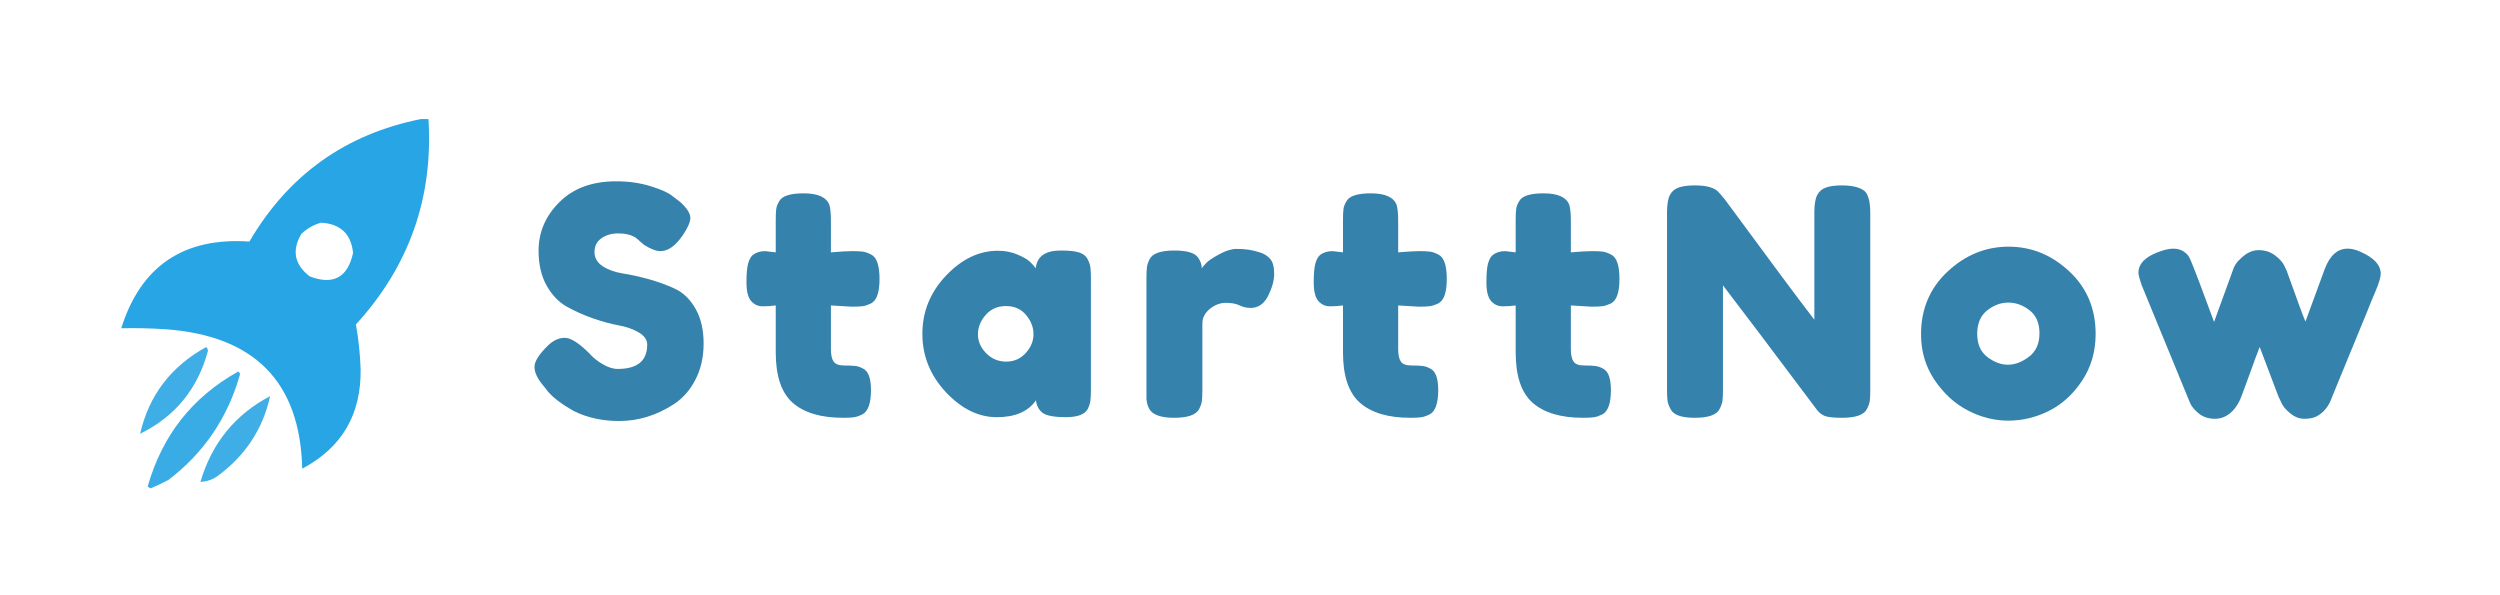 <svg xmlns="http://www.w3.org/2000/svg" xmlns:xlink="http://www.w3.org/1999/xlink" width="420" zoomAndPan="magnify" viewBox="0 0 315 75" height="100" preserveAspectRatio="xMidYMid meet" version="1.0"><defs><filter x="0%" y="0%" width="100%" height="100%" id="93666ed58b"><feColorMatrix values="0 0 0 0 1 0 0 0 0 1 0 0 0 0 1 0 0 0 1 0" color-interpolation-filters="sRGB"/></filter><g/><clipPath id="c63a8de8eb"><path d="M 15 14.641 L 55 14.641 L 55 60 L 15 60 Z M 15 14.641 " clip-rule="nonzero"/></clipPath><mask id="8de9cdcbeb"><g filter="url(#93666ed58b)"><rect x="-31.5" width="378" fill="#000000" y="-7.5" height="90" fill-opacity="0.969"/></g></mask><clipPath id="016c535cc8"><path d="M 0.121 1 L 39.238 1 L 39.238 45.281 L 0.121 45.281 Z M 0.121 1 " clip-rule="nonzero"/></clipPath><clipPath id="a38ac7d062"><rect x="0" width="40" y="0" height="46"/></clipPath><mask id="756671e229"><g filter="url(#93666ed58b)"><rect x="-31.5" width="378" fill="#000000" y="-7.5" height="90" fill-opacity="0.865"/></g></mask><clipPath id="78b3e4cb02"><path d="M 0.52 0.441 L 9.398 0.441 L 9.398 11.961 L 0.52 11.961 Z M 0.52 0.441 " clip-rule="nonzero"/></clipPath><clipPath id="274d1380b6"><rect x="0" width="10" y="0" height="12"/></clipPath><clipPath id="7ffd5a1570"><path d="M 18 46 L 31 46 L 31 61.891 L 18 61.891 Z M 18 46 " clip-rule="nonzero"/></clipPath><mask id="b809209faf"><g filter="url(#93666ed58b)"><rect x="-31.5" width="378" fill="#000000" y="-7.5" height="90" fill-opacity="0.894"/></g></mask><clipPath id="16e88a1340"><path d="M 0.48 0.559 L 12.48 0.559 L 12.48 15.68 L 0.48 15.68 Z M 0.48 0.559 " clip-rule="nonzero"/></clipPath><clipPath id="ea1bf715e5"><rect x="0" width="13" y="0" height="16"/></clipPath><mask id="b90166765a"><g filter="url(#93666ed58b)"><rect x="-31.5" width="378" fill="#000000" y="-7.5" height="90" fill-opacity="0.866"/></g></mask><clipPath id="e837e44f01"><path d="M 1 0.68 L 10.32 0.68 L 10.32 11.719 L 1 11.719 Z M 1 0.68 " clip-rule="nonzero"/></clipPath><clipPath id="e0c7eb5fa8"><rect x="0" width="11" y="0" height="12"/></clipPath></defs><g clip-path="url(#c63a8de8eb)"><g mask="url(#8de9cdcbeb)"><g transform="matrix(1, 0, 0, 1, 15, 14)"><g clip-path="url(#a38ac7d062)"><g clip-path="url(#016c535cc8)"><path fill="#22a2e3" d="M 38.039 1 C 38.355 1 38.672 1 38.988 1 C 39.602 10.918 36.551 19.547 29.844 26.883 C 30.176 28.715 30.371 30.574 30.438 32.465 C 30.539 38.207 28.086 42.402 23.078 45.051 C 22.824 34.109 17.047 28.254 5.742 27.477 C 3.922 27.359 2.102 27.32 0.277 27.359 C 2.746 19.52 8.129 15.879 16.426 16.434 C 21.328 8.051 28.531 2.906 38.039 1 Z M 25.453 14.059 C 27.883 14.195 29.23 15.461 29.488 17.859 C 28.816 20.969 26.996 21.957 24.027 20.828 C 22.102 19.344 21.746 17.562 22.957 15.484 C 23.688 14.785 24.52 14.309 25.453 14.059 Z M 25.453 14.059 " fill-opacity="1" fill-rule="evenodd"/></g></g></g></g></g><g mask="url(#756671e229)"><g transform="matrix(1, 0, 0, 1, 17, 43)"><g clip-path="url(#274d1380b6)"><g clip-path="url(#78b3e4cb02)"><path fill="#22a2e3" d="M 8.965 0.734 C 9.113 0.832 9.191 0.992 9.203 1.207 C 7.922 6 5.07 9.48 0.652 11.656 C 1.766 6.816 4.535 3.176 8.965 0.734 Z M 8.965 0.734 " fill-opacity="1" fill-rule="evenodd"/></g></g></g></g><g clip-path="url(#7ffd5a1570)"><g mask="url(#b809209faf)"><g transform="matrix(1, 0, 0, 1, 18, 46)"><g clip-path="url(#ea1bf715e5)"><g clip-path="url(#16e88a1340)"><path fill="#22a2e3" d="M 12.004 0.82 C 12.145 0.875 12.223 0.996 12.238 1.176 C 10.699 6.637 7.691 11.07 3.215 14.477 C 2.477 14.863 1.727 15.223 0.961 15.543 C 0.84 15.465 0.723 15.387 0.605 15.309 C 2.43 8.863 6.23 4.035 12.004 0.82 Z M 12.004 0.82 " fill-opacity="1" fill-rule="evenodd"/></g></g></g></g></g><g mask="url(#b90166765a)"><g transform="matrix(1, 0, 0, 1, 24, 49)"><g clip-path="url(#e0c7eb5fa8)"><g clip-path="url(#e837e44f01)"><path fill="#22a2e3" d="M 10.039 0.91 C 9.125 5.059 6.91 8.422 3.391 11 C 2.727 11.457 2.012 11.691 1.254 11.715 C 2.688 6.84 5.617 3.238 10.039 0.91 Z M 10.039 0.91 " fill-opacity="1" fill-rule="evenodd"/></g></g></g></g><g fill="#3582ad" fill-opacity="1"><g transform="translate(66.344, 52.642)"><g><path d="M 2.047 -4.125 C 1.348 -4.977 1 -5.742 1 -6.422 C 1 -7.098 1.57 -8 2.719 -9.125 C 3.383 -9.758 4.086 -10.078 4.828 -10.078 C 5.578 -10.078 6.617 -9.41 7.953 -8.078 C 8.328 -7.629 8.859 -7.195 9.547 -6.781 C 10.242 -6.363 10.891 -6.156 11.484 -6.156 C 13.961 -6.156 15.203 -7.172 15.203 -9.203 C 15.203 -9.816 14.859 -10.328 14.172 -10.734 C 13.492 -11.148 12.648 -11.453 11.641 -11.641 C 10.629 -11.828 9.535 -12.125 8.359 -12.531 C 7.18 -12.945 6.086 -13.438 5.078 -14 C 4.066 -14.562 3.219 -15.445 2.531 -16.656 C 1.852 -17.875 1.516 -19.336 1.516 -21.047 C 1.516 -23.391 2.391 -25.43 4.141 -27.172 C 5.891 -28.922 8.27 -29.797 11.281 -29.797 C 12.883 -29.797 14.344 -29.586 15.656 -29.172 C 16.977 -28.766 17.895 -28.348 18.406 -27.922 L 19.406 -27.156 C 20.227 -26.383 20.641 -25.734 20.641 -25.203 C 20.641 -24.672 20.32 -23.938 19.688 -23 C 18.77 -21.664 17.832 -21 16.875 -21 C 16.32 -21 15.629 -21.266 14.797 -21.797 C 14.723 -21.848 14.57 -21.977 14.344 -22.188 C 14.113 -22.406 13.906 -22.582 13.719 -22.719 C 13.156 -23.062 12.441 -23.234 11.578 -23.234 C 10.711 -23.234 9.992 -23.023 9.422 -22.609 C 8.848 -22.203 8.562 -21.629 8.562 -20.891 C 8.562 -20.16 8.898 -19.566 9.578 -19.109 C 10.254 -18.66 11.098 -18.352 12.109 -18.188 C 13.129 -18.031 14.238 -17.785 15.438 -17.453 C 16.633 -17.117 17.738 -16.711 18.75 -16.234 C 19.77 -15.754 20.617 -14.922 21.297 -13.734 C 21.973 -12.547 22.312 -11.086 22.312 -9.359 C 22.312 -7.629 21.961 -6.102 21.266 -4.781 C 20.578 -3.457 19.676 -2.438 18.562 -1.719 C 16.395 -0.301 14.086 0.406 11.641 0.406 C 10.391 0.406 9.203 0.254 8.078 -0.047 C 6.961 -0.359 6.055 -0.742 5.359 -1.203 C 3.941 -2.055 2.957 -2.883 2.406 -3.688 Z M 2.047 -4.125 "/></g></g></g><g fill="#3582ad" fill-opacity="1"><g transform="translate(93.462, 52.642)"><g><path d="M 13.844 -14 L 11.234 -14.156 L 11.234 -8.641 C 11.234 -7.922 11.348 -7.398 11.578 -7.078 C 11.805 -6.754 12.234 -6.594 12.859 -6.594 C 13.484 -6.594 13.961 -6.57 14.297 -6.531 C 14.629 -6.5 14.984 -6.375 15.359 -6.156 C 15.973 -5.812 16.281 -4.922 16.281 -3.484 C 16.281 -1.797 15.906 -0.77 15.156 -0.406 C 14.758 -0.219 14.406 -0.102 14.094 -0.062 C 13.789 -0.02 13.348 0 12.766 0 C 9.984 0 7.875 -0.625 6.438 -1.875 C 5 -3.133 4.281 -5.254 4.281 -8.234 L 4.281 -14.156 C 3.77 -14.082 3.223 -14.047 2.641 -14.047 C 2.055 -14.047 1.566 -14.27 1.172 -14.719 C 0.785 -15.176 0.594 -15.953 0.594 -17.047 C 0.594 -18.141 0.66 -18.93 0.797 -19.422 C 0.93 -19.91 1.117 -20.266 1.359 -20.484 C 1.785 -20.828 2.316 -21 2.953 -21 L 4.281 -20.844 L 4.281 -24.953 C 4.281 -25.566 4.301 -26.02 4.344 -26.312 C 4.383 -26.613 4.508 -26.938 4.719 -27.281 C 5.062 -27.945 6.086 -28.281 7.797 -28.281 C 9.609 -28.281 10.691 -27.785 11.047 -26.797 C 11.172 -26.367 11.234 -25.691 11.234 -24.766 L 11.234 -20.844 C 12.41 -20.945 13.297 -21 13.891 -21 C 14.492 -21 14.945 -20.977 15.25 -20.938 C 15.562 -20.895 15.914 -20.77 16.312 -20.562 C 17.008 -20.219 17.359 -19.191 17.359 -17.484 C 17.359 -15.797 17 -14.77 16.281 -14.406 C 15.883 -14.219 15.531 -14.102 15.219 -14.062 C 14.914 -14.02 14.457 -14 13.844 -14 Z M 13.844 -14 "/></g></g></g><g fill="#3582ad" fill-opacity="1"><g transform="translate(115.22, 52.642)"><g><path d="M 15.281 -18.844 C 15.438 -20.332 16.488 -21.078 18.438 -21.078 C 19.477 -21.078 20.25 -20.992 20.75 -20.828 C 21.258 -20.672 21.613 -20.395 21.812 -20 C 22.02 -19.602 22.141 -19.25 22.172 -18.938 C 22.211 -18.633 22.234 -18.176 22.234 -17.562 L 22.234 -3.562 C 22.234 -2.945 22.211 -2.484 22.172 -2.172 C 22.141 -1.867 22.031 -1.52 21.844 -1.125 C 21.469 -0.426 20.551 -0.078 19.094 -0.078 C 17.645 -0.078 16.672 -0.254 16.172 -0.609 C 15.68 -0.973 15.395 -1.504 15.312 -2.203 C 14.332 -0.785 12.688 -0.078 10.375 -0.078 C 8.07 -0.078 5.93 -1.129 3.953 -3.234 C 1.984 -5.348 1 -7.797 1 -10.578 C 1 -13.367 1.988 -15.812 3.969 -17.906 C 5.957 -20 8.141 -21.047 10.516 -21.047 C 11.422 -21.047 12.25 -20.883 13 -20.562 C 13.75 -20.238 14.27 -19.938 14.562 -19.656 C 14.852 -19.375 15.094 -19.102 15.281 -18.844 Z M 8 -10.516 C 8 -9.641 8.344 -8.848 9.031 -8.141 C 9.727 -7.43 10.57 -7.078 11.562 -7.078 C 12.551 -7.078 13.367 -7.438 14.016 -8.156 C 14.672 -8.875 15 -9.664 15 -10.531 C 15 -11.406 14.688 -12.211 14.062 -12.953 C 13.438 -13.703 12.594 -14.078 11.531 -14.078 C 10.477 -14.078 9.625 -13.703 8.969 -12.953 C 8.32 -12.211 8 -11.398 8 -10.516 Z M 8 -10.516 "/></g></g></g><g fill="#3582ad" fill-opacity="1"><g transform="translate(142.858, 52.642)"><g><path d="M 15.922 -20.828 C 16.43 -20.672 16.852 -20.398 17.188 -20.016 C 17.52 -19.629 17.688 -19.008 17.688 -18.156 C 17.688 -17.301 17.43 -16.367 16.922 -15.359 C 16.41 -14.348 15.676 -13.844 14.719 -13.844 C 14.238 -13.844 13.781 -13.945 13.344 -14.156 C 12.906 -14.375 12.32 -14.484 11.594 -14.484 C 10.875 -14.484 10.203 -14.227 9.578 -13.719 C 8.953 -13.207 8.641 -12.594 8.641 -11.875 L 8.641 -3.484 C 8.641 -2.867 8.617 -2.406 8.578 -2.094 C 8.535 -1.789 8.41 -1.441 8.203 -1.047 C 7.797 -0.348 6.754 0 5.078 0 C 3.797 0 2.875 -0.227 2.312 -0.688 C 1.895 -1.051 1.656 -1.625 1.594 -2.406 C 1.594 -2.664 1.594 -3.051 1.594 -3.562 L 1.594 -17.594 C 1.594 -18.207 1.613 -18.664 1.656 -18.969 C 1.695 -19.281 1.812 -19.625 2 -20 C 2.375 -20.719 3.414 -21.078 5.125 -21.078 C 6.719 -21.078 7.719 -20.77 8.125 -20.156 C 8.414 -19.727 8.562 -19.289 8.562 -18.844 C 8.695 -19.031 8.891 -19.254 9.141 -19.516 C 9.391 -19.785 9.926 -20.145 10.75 -20.594 C 11.582 -21.051 12.312 -21.281 12.938 -21.281 C 13.562 -21.281 14.086 -21.242 14.516 -21.172 C 14.941 -21.109 15.41 -20.992 15.922 -20.828 Z M 15.922 -20.828 "/></g></g></g><g fill="#3582ad" fill-opacity="1"><g transform="translate(164.936, 52.642)"><g><path d="M 13.844 -14 L 11.234 -14.156 L 11.234 -8.641 C 11.234 -7.922 11.348 -7.398 11.578 -7.078 C 11.805 -6.754 12.234 -6.594 12.859 -6.594 C 13.484 -6.594 13.961 -6.57 14.297 -6.531 C 14.629 -6.5 14.984 -6.375 15.359 -6.156 C 15.973 -5.812 16.281 -4.922 16.281 -3.484 C 16.281 -1.797 15.906 -0.77 15.156 -0.406 C 14.758 -0.219 14.406 -0.102 14.094 -0.062 C 13.789 -0.02 13.348 0 12.766 0 C 9.984 0 7.875 -0.625 6.438 -1.875 C 5 -3.133 4.281 -5.254 4.281 -8.234 L 4.281 -14.156 C 3.77 -14.082 3.223 -14.047 2.641 -14.047 C 2.055 -14.047 1.566 -14.27 1.172 -14.719 C 0.785 -15.176 0.594 -15.953 0.594 -17.047 C 0.594 -18.141 0.66 -18.93 0.797 -19.422 C 0.93 -19.91 1.117 -20.266 1.359 -20.484 C 1.785 -20.828 2.316 -21 2.953 -21 L 4.281 -20.844 L 4.281 -24.953 C 4.281 -25.566 4.301 -26.02 4.344 -26.312 C 4.383 -26.613 4.508 -26.938 4.719 -27.281 C 5.062 -27.945 6.086 -28.281 7.797 -28.281 C 9.609 -28.281 10.691 -27.785 11.047 -26.797 C 11.172 -26.367 11.234 -25.691 11.234 -24.766 L 11.234 -20.844 C 12.41 -20.945 13.297 -21 13.891 -21 C 14.492 -21 14.945 -20.977 15.25 -20.938 C 15.562 -20.895 15.914 -20.77 16.312 -20.562 C 17.008 -20.219 17.359 -19.191 17.359 -17.484 C 17.359 -15.797 17 -14.77 16.281 -14.406 C 15.883 -14.219 15.531 -14.102 15.219 -14.062 C 14.914 -14.02 14.457 -14 13.844 -14 Z M 13.844 -14 "/></g></g></g><g fill="#3582ad" fill-opacity="1"><g transform="translate(186.694, 52.642)"><g><path d="M 13.844 -14 L 11.234 -14.156 L 11.234 -8.641 C 11.234 -7.922 11.348 -7.398 11.578 -7.078 C 11.805 -6.754 12.234 -6.594 12.859 -6.594 C 13.484 -6.594 13.961 -6.57 14.297 -6.531 C 14.629 -6.5 14.984 -6.375 15.359 -6.156 C 15.973 -5.812 16.281 -4.922 16.281 -3.484 C 16.281 -1.797 15.906 -0.77 15.156 -0.406 C 14.758 -0.219 14.406 -0.102 14.094 -0.062 C 13.789 -0.02 13.348 0 12.766 0 C 9.984 0 7.875 -0.625 6.438 -1.875 C 5 -3.133 4.281 -5.254 4.281 -8.234 L 4.281 -14.156 C 3.77 -14.082 3.223 -14.047 2.641 -14.047 C 2.055 -14.047 1.566 -14.27 1.172 -14.719 C 0.785 -15.176 0.594 -15.953 0.594 -17.047 C 0.594 -18.141 0.66 -18.93 0.797 -19.422 C 0.93 -19.91 1.117 -20.266 1.359 -20.484 C 1.785 -20.828 2.316 -21 2.953 -21 L 4.281 -20.844 L 4.281 -24.953 C 4.281 -25.566 4.301 -26.02 4.344 -26.312 C 4.383 -26.613 4.508 -26.938 4.719 -27.281 C 5.062 -27.945 6.086 -28.281 7.797 -28.281 C 9.609 -28.281 10.691 -27.785 11.047 -26.797 C 11.172 -26.367 11.234 -25.691 11.234 -24.766 L 11.234 -20.844 C 12.41 -20.945 13.297 -21 13.891 -21 C 14.492 -21 14.945 -20.977 15.25 -20.938 C 15.562 -20.895 15.914 -20.77 16.312 -20.562 C 17.008 -20.219 17.359 -19.191 17.359 -17.484 C 17.359 -15.797 17 -14.77 16.281 -14.406 C 15.883 -14.219 15.531 -14.102 15.219 -14.062 C 14.914 -14.02 14.457 -14 13.844 -14 Z M 13.844 -14 "/></g></g></g><g fill="#3582ad" fill-opacity="1"><g transform="translate(208.452, 52.642)"><g><path d="M 20.531 -28.094 C 20.789 -28.562 21.172 -28.875 21.672 -29.031 C 22.18 -29.195 22.816 -29.281 23.578 -29.281 C 24.336 -29.281 24.953 -29.211 25.422 -29.078 C 25.891 -28.941 26.234 -28.781 26.453 -28.594 C 26.68 -28.406 26.848 -28.129 26.953 -27.766 C 27.117 -27.336 27.203 -26.656 27.203 -25.719 L 27.203 -3.516 C 27.203 -2.879 27.18 -2.414 27.141 -2.125 C 27.098 -1.832 26.973 -1.484 26.766 -1.078 C 26.391 -0.359 25.348 0 23.641 0 C 22.598 0 21.875 -0.078 21.469 -0.234 C 21.07 -0.398 20.742 -0.656 20.484 -1 C 14.484 -9 10.535 -14.227 8.641 -16.688 L 8.641 -3.516 C 8.641 -2.879 8.617 -2.414 8.578 -2.125 C 8.535 -1.832 8.41 -1.484 8.203 -1.078 C 7.828 -0.359 6.785 0 5.078 0 C 3.422 0 2.41 -0.359 2.047 -1.078 C 1.828 -1.484 1.695 -1.844 1.656 -2.156 C 1.613 -2.477 1.594 -2.945 1.594 -3.562 L 1.594 -25.875 C 1.594 -26.895 1.719 -27.633 1.969 -28.094 C 2.227 -28.562 2.609 -28.875 3.109 -29.031 C 3.617 -29.195 4.273 -29.281 5.078 -29.281 C 5.879 -29.281 6.516 -29.207 6.984 -29.062 C 7.453 -28.914 7.773 -28.75 7.953 -28.562 C 8.066 -28.477 8.375 -28.129 8.875 -27.516 C 14.5 -19.867 18.258 -14.816 20.156 -12.359 L 20.156 -25.875 C 20.156 -26.895 20.281 -27.633 20.531 -28.094 Z M 20.531 -28.094 "/></g></g></g><g fill="#3582ad" fill-opacity="1"><g transform="translate(241.05, 52.642)"><g><path d="M 1 -10.516 C 1 -13.711 2.117 -16.352 4.359 -18.438 C 6.598 -20.52 9.156 -21.562 12.031 -21.562 C 14.914 -21.562 17.461 -20.523 19.672 -18.453 C 21.891 -16.391 23 -13.758 23 -10.562 C 23 -8.344 22.426 -6.375 21.281 -4.656 C 20.133 -2.938 18.738 -1.672 17.094 -0.859 C 15.457 -0.047 13.758 0.359 12 0.359 C 10.238 0.359 8.531 -0.07 6.875 -0.938 C 5.227 -1.801 3.836 -3.078 2.703 -4.766 C 1.566 -6.461 1 -8.379 1 -10.516 Z M 9.359 -7.656 C 10.211 -7.008 11.078 -6.688 11.953 -6.688 C 12.836 -6.688 13.719 -7.02 14.594 -7.688 C 15.477 -8.352 15.922 -9.336 15.922 -10.641 C 15.922 -11.941 15.504 -12.91 14.672 -13.547 C 13.848 -14.191 12.957 -14.516 12 -14.516 C 11.039 -14.516 10.145 -14.18 9.312 -13.516 C 8.488 -12.848 8.078 -11.867 8.078 -10.578 C 8.078 -9.285 8.504 -8.312 9.359 -7.656 Z M 9.359 -7.656 "/></g></g></g><g fill="#3582ad" fill-opacity="1"><g transform="translate(268.847, 52.642)"><g><path d="M 28.562 -20.922 C 30.27 -20.172 31.125 -19.25 31.125 -18.156 C 31.125 -17.707 30.91 -16.984 30.484 -15.984 C 30.055 -14.984 29.695 -14.109 29.406 -13.359 L 25 -2.641 C 24.602 -1.461 23.938 -0.633 23 -0.156 C 22.602 0.031 22.098 0.125 21.484 0.125 C 20.867 0.125 20.273 -0.109 19.703 -0.578 C 19.129 -1.047 18.75 -1.52 18.562 -2 L 18.234 -2.688 C 18.023 -3.219 17.238 -5.297 15.875 -8.922 C 15.613 -8.273 15.223 -7.223 14.703 -5.766 C 14.18 -4.316 13.848 -3.41 13.703 -3.047 C 13.555 -2.691 13.461 -2.453 13.422 -2.328 C 13.379 -2.211 13.266 -1.992 13.078 -1.672 C 12.891 -1.359 12.676 -1.082 12.438 -0.844 C 11.801 -0.195 11.066 0.125 10.234 0.125 C 9.41 0.125 8.719 -0.109 8.156 -0.578 C 7.594 -1.047 7.223 -1.52 7.047 -2 L 1 -16.719 C 0.727 -17.52 0.594 -18.039 0.594 -18.281 C 0.594 -19.344 1.352 -20.18 2.875 -20.797 C 3.727 -21.141 4.422 -21.312 4.953 -21.312 C 5.492 -21.312 5.93 -21.195 6.266 -20.969 C 6.598 -20.75 6.828 -20.523 6.953 -20.297 C 7.086 -20.066 7.195 -19.832 7.281 -19.594 C 7.727 -18.531 8.676 -16.023 10.125 -12.078 L 12.484 -18.562 C 12.641 -19.094 12.93 -19.555 13.359 -19.953 C 14.129 -20.734 14.914 -21.125 15.719 -21.125 C 16.52 -21.125 17.207 -20.91 17.781 -20.484 C 18.352 -20.055 18.742 -19.629 18.953 -19.203 L 19.281 -18.516 C 20.613 -14.785 21.398 -12.656 21.641 -12.125 L 24.078 -18.766 C 24.723 -20.461 25.68 -21.312 26.953 -21.312 C 27.461 -21.312 28 -21.18 28.562 -20.922 Z M 28.562 -20.922 "/></g></g></g></svg>